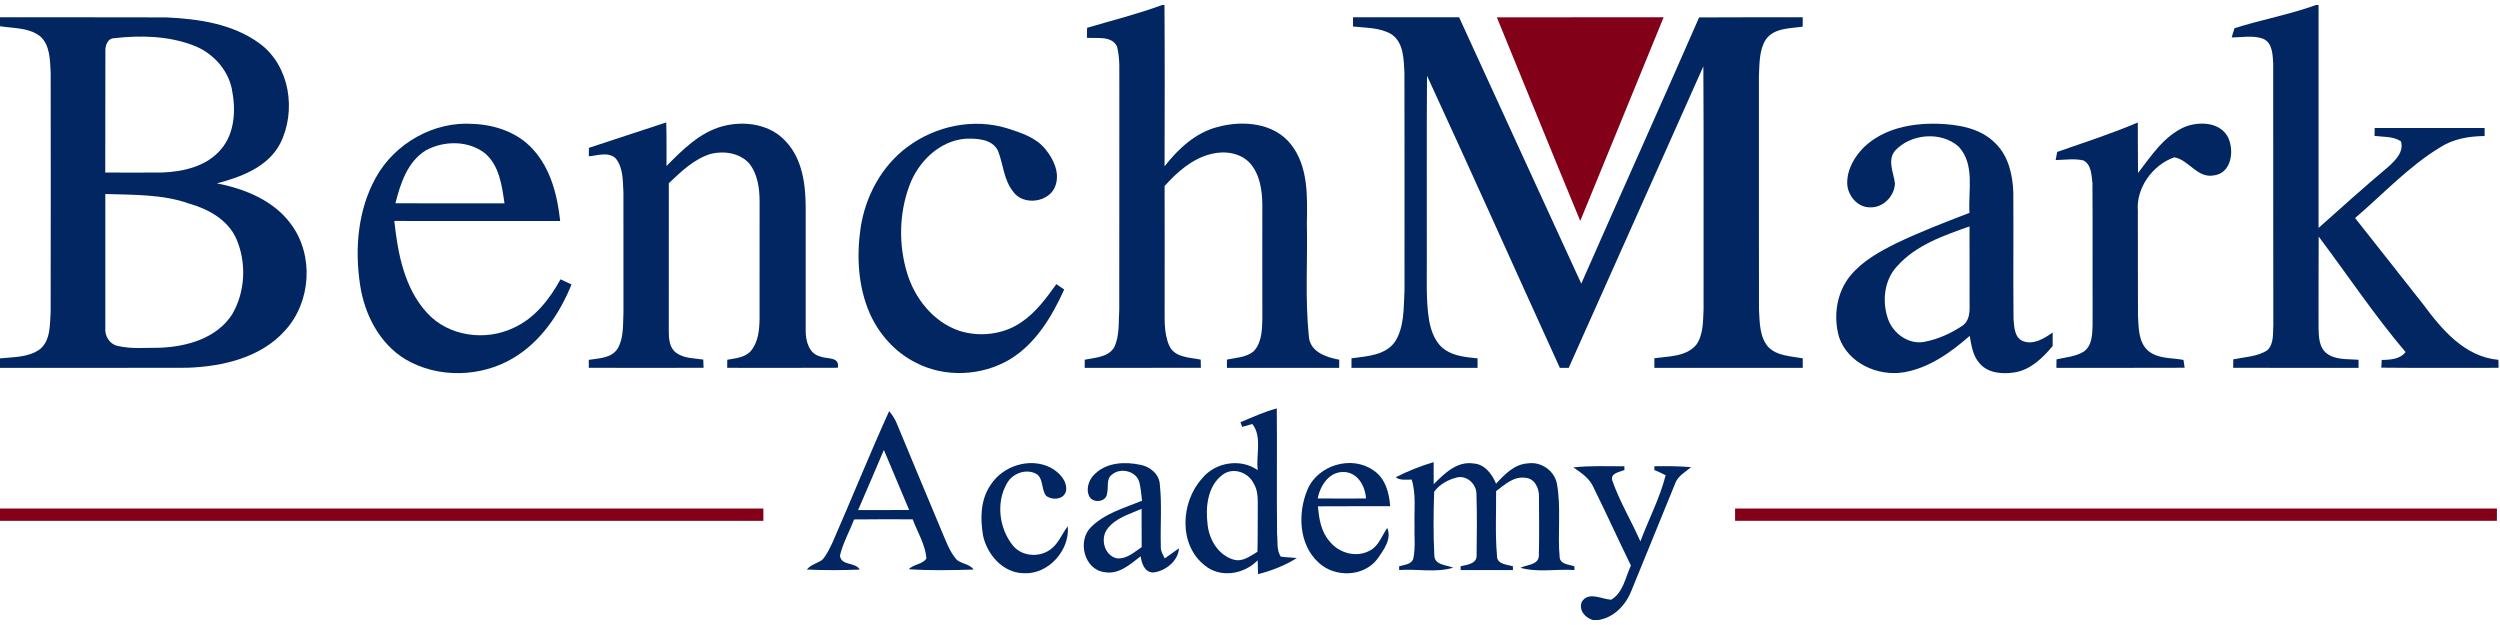 <?xml version="1.0" encoding="UTF-8" standalone="no"?>
<!DOCTYPE svg  PUBLIC '-//W3C//DTD SVG 1.1//EN'  'http://www.w3.org/Graphics/SVG/1.1/DTD/svg11.dtd'>
<svg width="200px" xmlns="http://www.w3.org/2000/svg" viewBox="0 0 813 200" version="1.1" height="50px">
 <g id="#022662ff" fill="#022662">
  <path d="m377.94 0h0.75c0.12 17.49 0.07 34.97 0.03 52.46 4.45-5.7 10.05-10.93 17.23-12.79 8.1-2.21 18.29-1.43 23.84 5.62 5.74 7.25 5.34 17 5.21 25.73 0.26 12.2-0.62 24.47 0.63 36.63 0.3 5.16 5.63 6.91 9.89 7.7 0 0.66-0.01 1.99-0.02 2.65h-36.5v-2.69c2.93-0.63 6.28-0.67 8.69-2.69 2.66-2.81 2.74-6.97 2.83-10.62-0.04-12.33-0.02-24.66-0.01-36.99-0.05-4.74-0.76-9.88-4-13.56-3.13-3.43-8.29-4.11-12.61-3.01-6.15 1.48-11.04 5.85-15.17 10.42 0.04 12.71 0.03 25.41 0.01 38.11 0.08 4.6-0.41 9.47 1.49 13.79 1.73 3.93 6.66 3.83 10.24 4.56 0.01 0.67 0.04 2.01 0.06 2.67-12.6 0.02-25.19 0.01-37.78 0.01v-2.64c3.31-0.72 7.51-0.74 9.53-3.94 1.89-3.81 1.42-8.24 1.7-12.36 0.06-24.36-0.01-48.71 0.03-73.07-0.09-4.16 0.32-8.43-0.76-12.49-1.76-3.62-6.51-2.55-9.78-2.84 0.01-1.08 0.03-2.16 0.05-3.24 8.16-2.41 16.42-4.48 24.42-7.42z"/>
  <path d="m753.15 0h0.85v72.49c7.49-6.68 14.95-13.39 22.63-19.84 2.31-2.07 5.2-4.9 4.15-8.33-2.53-1.65-5.71-1.39-8.58-1.75 0.01-0.64 0.04-1.92 0.05-2.56 11.92-0.02 23.83-0.01 35.75-0.01v2.61c-5.06 0.05-10.21 0.91-14.52 3.71-10.29 6.25-18.5 15.2-27.61 22.95 7.34 9.25 14.63 18.56 21.96 27.83 6.13 8.29 13.59 17.31 24.65 18.29 0.01 0.65 0.03 1.95 0.05 2.6-12.71-0.01-25.42 0.08-38.13-0.05 0.03-0.83 0.08-1.67 0.13-2.5 2.81-0.09 5.87-0.17 7.76-2.58-10.15-11.94-18.84-25.03-28.26-37.55-0.05 9.91-0.03 19.82-0.04 29.73 0.07 2.9 0.15 6.35 2.68 8.28 2.93 2.21 6.87 1.75 10.33 2.05v2.63c-13.59-0.01-27.19 0.01-40.78-0.01 0.02-0.69 0.04-2.07 0.05-2.76 3.69-0.77 7.75-0.84 11.02-2.92 2.27-2.09 1.81-5.54 1.99-8.33-0.07-28.33 0-56.66-0.04-84.99-0.18-2.81-0.21-6.6-3.19-7.98-3.3-1.25-6.91-0.46-10.32-0.47 0.23-0.75 0.69-2.24 0.92-2.99 8.74-2.79 17.85-4.41 26.5-7.55z"/>
  <path d="m0 4c18 0.02 36-0.04 53.99 0.03 10.55 0.47 21.74 2.08 30.46 8.5 9.85 7.26 12.02 21.97 6.65 32.55-4.01 7.66-12.71 10.86-20.57 12.93 9.12 1.76 18.51 5.57 24.14 13.3 7.47 10.12 6.51 25.23-1.92 34.49-7.88 8.89-20.29 11.74-31.71 12.17-20.34 0.08-40.69 0.01-61.04 0.03v-3.08c4.39-0.46 9.27-0.27 13.01-3 3.47-2.9 3.17-7.87 3.46-11.96 0.06-25.99 0.03-51.98 0.01-77.96-0.25-4.1-0.13-9.01-3.54-11.92-3.7-2.78-8.59-2.47-12.94-3.17v-2.91m34.27 10.96c-0.07 13.17 0.02 26.35-0.04 39.52 6.24 0 12.47 0.08 18.7-0.01 6.86-0.29 14.36-2.05 18.95-7.55 4.62-5.4 4.84-13.14 3.48-19.78-1.41-6.43-6.36-11.67-12.44-13.99-8.2-3.14-17.23-3.33-25.86-2.35-2.08 0.06-2.87 2.41-2.79 4.16m-0.02 46.5c0 14.53-0.02 29.07 0 43.6-0.22 2.51 1.29 5.11 3.81 5.76 4.56 1.13 9.32 0.61 13.97 0.64 8.76-0.35 18.49-3.08 23.48-10.89 4.27-7.28 4.7-16.73 1.38-24.45-2.71-6.22-9.08-9.75-15.33-11.52-8.76-3.12-18.16-2.81-27.31-3.14z"/>
  <path d="m440 4h34.5c13.21 28.89 26.49 57.74 39.73 86.61 12.7-28.89 25.69-57.65 38.32-86.57 11.23-0.09 22.47-0.02 33.7-0.04 0 0.76-0.01 2.29-0.01 3.05-4.16 0.6-9.44 0.38-12.08 4.3-2.11 3.46-1.95 7.72-2.16 11.63 0.01 25.35-0.03 50.7 0.02 76.04 0.24 4.11 0.14 8.74 2.92 12.09 2.88 3.07 7.44 3.07 11.31 3.79v3.1h-48.25v-3.13c4.64-0.65 10.28-0.45 13.6-4.34 2.36-3.31 2.2-7.65 2.4-11.53-0.05-26.35 0.09-52.69-0.07-79.04-14.55 32.7-29.21 65.35-43.79 98.04h-2.88c-14.44-31.65-28.61-63.42-43.2-95-0.14 20-0.02 40-0.06 60 0.05 6.5-0.31 13.06 0.74 19.52 0.65 3.62 2.03 7.46 5.2 9.62 3.1 2.11 6.95 2.39 10.56 2.78v3.08h-41v-3.1c4.93-0.69 10.99-0.89 14.15-5.4 3.1-4.88 2.77-10.94 3.09-16.49 0.01-23.69 0.04-47.37-0.02-71.05-0.26-4.33-0.19-9.65-4.16-12.4-3.76-2.29-8.34-2.08-12.56-2.57v-2.99z"/>
  <path d="m191.52 46.45c8.37-2.77 16.76-5.52 25.14-8.26 0.16 4.72 0.07 9.45 0.09 14.17 5.24-5.31 10.84-10.95 18.27-12.94 7.07-1.89 15.52-0.68 20.57 5 5.39 5.73 6.41 14.05 6.42 21.58-0.01 13.35-0.03 26.7 0 40.05 0.01 3.21 1.05 7.26 4.59 8.2 2.25 1.01 6.53-0.06 5.87 3.72-12 0.07-23.99 0.02-35.98 0.02 0-0.65 0.01-1.97 0.02-2.62 2.71-0.52 5.94-0.69 7.81-3.04 2.31-2.89 2.63-6.8 2.69-10.36-0.01-12.68-0.02-25.36 0.01-38.05-0.01-4.34-0.62-9.06-3.49-12.52-3.1-3.32-8.2-4.06-12.45-2.97-5.41 1.67-9.56 5.73-13.58 9.52-0.01 16.02 0.02 32.05-0.01 48.07-0.01 2.5 0.19 5.49 2.41 7.09 2.54 1.85 5.83 1.75 8.81 2.19 0.02 0.67 0.07 2.01 0.09 2.68-12.44 0.03-24.88 0.04-37.32 0 0-0.65-0.01-1.94-0.01-2.58 3.3-0.55 7.41-0.49 9.41-3.71 2.03-3.52 1.67-7.8 1.87-11.72-0.01-12.99 0.02-25.98-0.01-38.97-0.23-3.78 0-8.06-2.55-11.16-2.39-2.19-5.89-0.88-8.71-0.63l0.04-2.76z"/>
  <path d="m122.25 56.07c6.18-11.12 18.9-18.33 31.66-17.4 7.13 0.29 14.45 2.79 19.33 8.18 5.85 6.33 8.03 15.05 8.93 23.4-17.98-0.01-35.96 0.02-53.94-0.02 1.13 10.52 3.24 21.81 10.63 29.88 6.97 7.68 19 9.29 28.18 4.87 6.88-3.13 11.7-9.31 15.24-15.78 1.19 0.56 2.38 1.13 3.58 1.69-3.89 9.55-10 18.64-19.03 23.97-10.46 6.24-24.44 6.59-34.98 0.36-8.46-5.11-13.29-14.59-14.74-24.13-1.8-11.78-0.75-24.46 5.14-35.02m16.17-8.75c-5.93 3.67-8.2 10.76-9.83 17.16 11.82 0.04 23.65 0.01 35.47 0.02-0.82-5.72-1.66-12.22-6.29-16.23-5.4-4.28-13.47-4.22-19.35-0.95z"/>
  <path d="m295.1 46.15c9.17-6.86 21.62-9.46 32.64-5.99 4.48 1.45 9.34 3.02 12.35 6.88 2.53 3.15 4.55 7.43 3.21 11.5-1.7 5.7-10.62 6.95-13.89 2.05-3.02-3.79-3.14-8.82-4.86-13.17-1.87-3.87-6.84-4.07-10.58-3.93-8.5 0.68-15.37 7.5-18.23 15.23-3.35 9.02-3.55 19.19-0.77 28.39 2.5 8.35 8.6 16.02 17.05 18.86 6.66 2.1 14.34 1.19 20.13-2.81 4.71-3.17 8.09-7.83 11.37-12.38 0.85 0.58 1.7 1.16 2.56 1.74-3.97 8.77-9.2 17.54-17.61 22.69-9.17 5.48-21.22 6.05-30.72 1.06-6.67-3.34-11.9-9.22-14.91-16-3.77-8.65-4.31-18.4-2.99-27.66 1.52-10.3 6.8-20.21 15.25-26.46z"/>
  <path d="m606.24 46.17c6.27-5.97 15.31-7.76 23.71-7.55 6.71 0.18 14.13 1.36 19.01 6.41 4.21 4.13 5.57 10.22 5.77 15.91 0.1 13.69-0.07 27.39 0.07 41.07 0.2 2.54 0.23 5.97 2.91 7.23 3.5 1.46 7.05-0.78 9.83-2.74-0.02 1.47-0.03 2.94-0.02 4.41-3.25 3.88-7.21 7.77-12.43 8.58-3.95 0.62-8.76 0.25-11.45-3.11-2.12-2.42-2.53-5.73-3.09-8.77-6.17 5.38-13.21 10.45-21.45 11.84-8.42 1.39-18.12-2.97-21.01-11.36-1.99-6.77-0.87-14.69 3.75-20.18 3.91-4.7 9.38-7.72 14.77-10.4 7.77-3.73 15.83-6.82 23.86-9.92-0.47-7.17 1.89-15.73-3.54-21.56-5.71-5.05-15.59-4.19-20.67 1.37-2.59 3.14-0.42 7.17-0.02 10.65-0.16 4.2-3.98 8.04-8.26 7.74-4.02-0.01-7.19-3.95-7.26-7.79-0.08-4.53 2.37-8.73 5.52-11.83m10.69 38.79c-4.23 4.52-4.92 11.43-2.96 17.12 1.66 4.74 6.71 8.44 11.84 7.46 4.43-0.84 8.67-2.76 12.41-5.27 2.01-1.36 2.35-3.97 2.29-6.2-0.02-8.69-0.01-17.37-0.02-26.06-8.44 2.96-17.45 6.08-23.56 12.95z"/>
  <path d="m668.99 47.79c8.77-3.08 17.65-5.93 26.22-9.57 0.08 5.47-0.01 10.95 0.07 16.42 4.31-5.61 8.44-12.01 15.15-14.97 4.49-1.8 11-1.71 13.84 2.83 2.5 4.31 1.61 12.21-4.32 12.92-5.42 1.02-8.13-5.09-12.87-5.88-6.98 2.41-12.5 9.93-11.85 17.48 0.06 11.34-0.04 22.68 0.04 34.02 0.24 3.92 0.09 8.56 3.3 11.39 3.2 2.72 7.63 2.24 11.5 2.99 0.09 0.64 0.28 1.91 0.38 2.55-13.91 0.07-27.81 0.01-41.71 0.03 0.01-0.69 0.02-2.07 0.03-2.76 2.97-0.66 6.2-0.89 8.85-2.51 2.78-1.95 2.79-5.68 2.89-8.73-0.06-15.34 0.06-30.68-0.05-46.02-0.32-2.59-0.3-6.12-2.98-7.45-2.95-0.66-6.01-0.16-8.99-0.1 0.13-0.66 0.38-1.98 0.5-2.64z"/>
  <path d="m403.39 135.68c3.89-1.62 7.73-3.4 11.82-4.48 0.13 13.6-0.06 27.2 0.09 40.81 0.27 2.46-0.23 5.21 1.2 7.38 1.73 0.26 3.48 0.25 5.22 0.47-3.87 2.42-8.18 4.12-12.6 5.23-0.06-1.5-0.1-3-0.13-4.5-4.41 4.55-12.1 5.86-17.19 1.67-8.62-6.75-7.85-20.62-0.88-28.3 4.25-5.27 12.52-6.64 18.1-2.69-0.65-4.94 1.54-10.79-1.77-15.02-0.82 0.24-2.46 0.72-3.29 0.96-0.14-0.38-0.43-1.15-0.57-1.53m-5.74 17.04c-4.97 3.63-5.65 10.54-4.94 16.21 0.48 4.9 3.49 9.99 8.43 11.42 2.91 0.88 5.43-1.15 7.78-2.54 0.14-4.96 0.05-9.91 0.11-14.87 0.02-2.57 0.02-5.3-1.44-7.53-1.78-3.5-6.65-5.15-9.94-2.69z"/>
  <path d="m270.75 174.75c6.21-14.19 12-28.56 18.4-42.67 1.03 1.23 1.94 2.58 2.52 4.1 4.86 11.81 9.85 23.58 14.76 35.38 1.26 2.95 2.37 6.07 4.45 8.57 1.55 1.72 4.39 1.46 5.71 3.47-7.01 0.2-14.06 0.36-21.06-0.11 1.6-1.72 4.45-1.49 5.75-3.53-0.39-4.54-2.91-8.5-4.47-12.7-6.35 0-12.7-0.06-19.05 0.04-1.52 3.93-3.65 7.66-4.61 11.79 0.43 3.37 4.98 1.98 6.44 4.51-5.73 0.24-11.47 0.26-17.2-0.01 1.26-1.64 3.41-2 5.02-3.16 1.48-1.65 2.38-3.71 3.34-5.68m16.69-30.04c-2.74 6.54-5.62 13.03-8.39 19.55 5.54-0.03 11.07 0.01 16.61-0.03-2.75-6.5-5.46-13.02-8.22-19.52z"/>
  <path d="m322.15 156.07c4-6.23 12.68-9 19.4-5.69 2.67 1.45 5.49 4.11 5.16 7.42-0.45 3.02-4.39 3.4-6.49 1.83-1.63-2.02-0.83-5.28-2.95-6.99-3.34-2.08-8.04-0.39-9.84 2.96-3.56 6.2-2.52 14.57 1.89 20.09 2.78 3.55 8.29 4.08 11.95 1.6 2.84-1.82 3.99-5.2 5.97-7.79 0.74 7.8-6.33 15.76-14.32 15.28-6.73-0.06-11.97-6.07-13.24-12.32-0.95-5.49-0.83-11.65 2.47-16.39z"/>
  <path d="m356.36 152.22c3.87-3.53 9.66-3.73 14.54-2.68 3.13 0.59 6.15 3.08 6.28 6.45 0.71 6.65 0.12 13.36 0.32 20.03-0.12 1.45 0.66 2.7 1.27 3.95 1.56-1.07 3.08-2.19 4.63-3.29-0.24 4.17-4.44 7.44-8.38 7.87-2.84-0.04-3.75-3-4.08-5.27-3.39 2.61-7.12 6.04-11.79 5.15-6.61-0.82-8.87-10.22-4.36-14.63 4.5-4.5 10.86-6.23 16.6-8.59-0.26-2.04-0.38-4.11-0.9-6.11-1.04-3.55-6.1-4.76-8.84-2.41-2.02 1.37-1.09 4.14-1.64 6.18-0.23 2.85-4.72 3.3-5.84 0.8-1.15-2.6 0.09-5.72 2.19-7.45m3.78 18.11c-2.42 3.15-1.07 8.61 2.97 9.61 3.17 0.35 5.72-1.97 8.16-3.64-0.04-4.15-0.02-8.31-0.03-12.46-3.89 1.75-8.41 2.94-11.1 6.49z"/>
  <path d="m425.26 157.44c3.4-7.86 14.28-11.08 21.32-6.15 3.92 2.52 5.2 7.33 5.5 11.71-7.83 0.01-15.66-0.03-23.48 0.03 0.34 4.03 1.01 8.33 3.84 11.45 3 3.8 8.7 5.35 13.03 2.94 2.91-1.48 3.91-4.82 5.65-7.35 1.58 3.55-1.17 7.16-3.12 9.98-4.44 5.99-13.99 6.26-19.25 1.22-6.46-5.9-6.78-16.2-3.49-23.83m3.27 3.03c5.23 0.05 10.46 0.03 15.69 0.01-0.23-4.03-2.72-8.51-7.21-8.61-4.75-0.16-7.71 4.41-8.48 8.6z"/>
  <path d="m453.89 153.56c3.96-1.98 8.08-3.66 12.33-4.9 0.03 2.39 0.03 4.78 0.02 7.18 3.43-3.45 7.51-7.52 12.85-6.76 3.73 0.22 6.11 3.41 7.43 6.6 2.78-3.04 5.97-6.38 10.37-6.62 4.22-0.63 8.46 2.27 9.39 6.44 1.5 8.05 0.15 16.31 0.95 24.42 0.55 2.09 3.12 2 4.77 2.63v1.2c-5.83-0.4-11.88 0.87-17.55-0.73 2.06-1.06 6.01-0.87 5.99-4.05 0.13-6.33 0.08-12.67 0.03-19 0.12-2.74-1.39-6.08-4.48-6.22-3.77-0.53-6.68 2.26-9.46 4.34 0.07 6.98-0.33 13.99 0.29 20.95-0.14 2.83 3.21 2.93 5.18 3.47v1.24h-17v-1.24c1.99-0.48 5.28-0.72 5.19-3.51 0.08-6.65 0.17-13.32-0.05-19.96 0.02-3.16-2.96-6.05-6.15-5.44-2.91 0.66-5.86 2.25-7.6 4.69-0.23 6.87-0.3 13.78 0.05 20.64 0.04 3.29 3.91 3.11 6.14 4.06-5.65 1.7-11.76 0.32-17.58 0.76v-1.21c1.71-0.56 4.18-0.54 4.65-2.73 0.7-3.53 0.23-7.17 0.35-10.75-0.15-4.91 0.57-9.96-0.93-14.72-1.76-0.06-3.68 0.39-5.18-0.78z"/>
  <path d="m511.65 150.38c5.51-0.63 11.06-0.35 16.59-0.37l0.03 1.22c-1.65 0.69-4.81 1.02-3.89 3.58 2.38 6.81 6.19 13.03 9.07 19.64 2.68-7.2 6.33-14.07 8.22-21.53-1.2-0.63-2.43-1.19-3.67-1.69 0-0.31-0.01-0.92-0.01-1.23 3.99-0.06 7.98-0.05 11.96 0.29-1.89 1.61-4.35 2.87-5.21 5.37-4.77 11.63-9.46 23.29-14.25 34.91-1.81 4.61-5.64 8.63-10.7 9.43h-1.83c-2.5-0.77-4.6-3.13-3.58-5.88 2.12-3.52 6.46-0.89 9.57-0.71 3.92-2.29 4.63-7.31 6.42-11.13-4.13-8.42-7.99-16.98-12.16-25.39-1.26-2.96-3.99-4.77-6.56-6.51z"/>
 </g>
 <g id="#820018ff" fill="#820018">
  <path d="m486.78 4.02c18.08-0.04 36.15-0.01 54.23-0.02-9.06 22.06-18.02 44.16-27.11 66.21-9.14-22.02-18.05-44.14-27.12-66.19z"/>
  <path d="m0 163.75h248.25v4h-248.25v-4z"/>
  <path d="m564.25 163.75h247.75c-0.01 1.33-0.01 2.67-0.01 4-82.58-0.01-165.16 0-247.74 0-0.01-1.34-0.01-2.67 0-4z"/>
 </g>
</svg>
